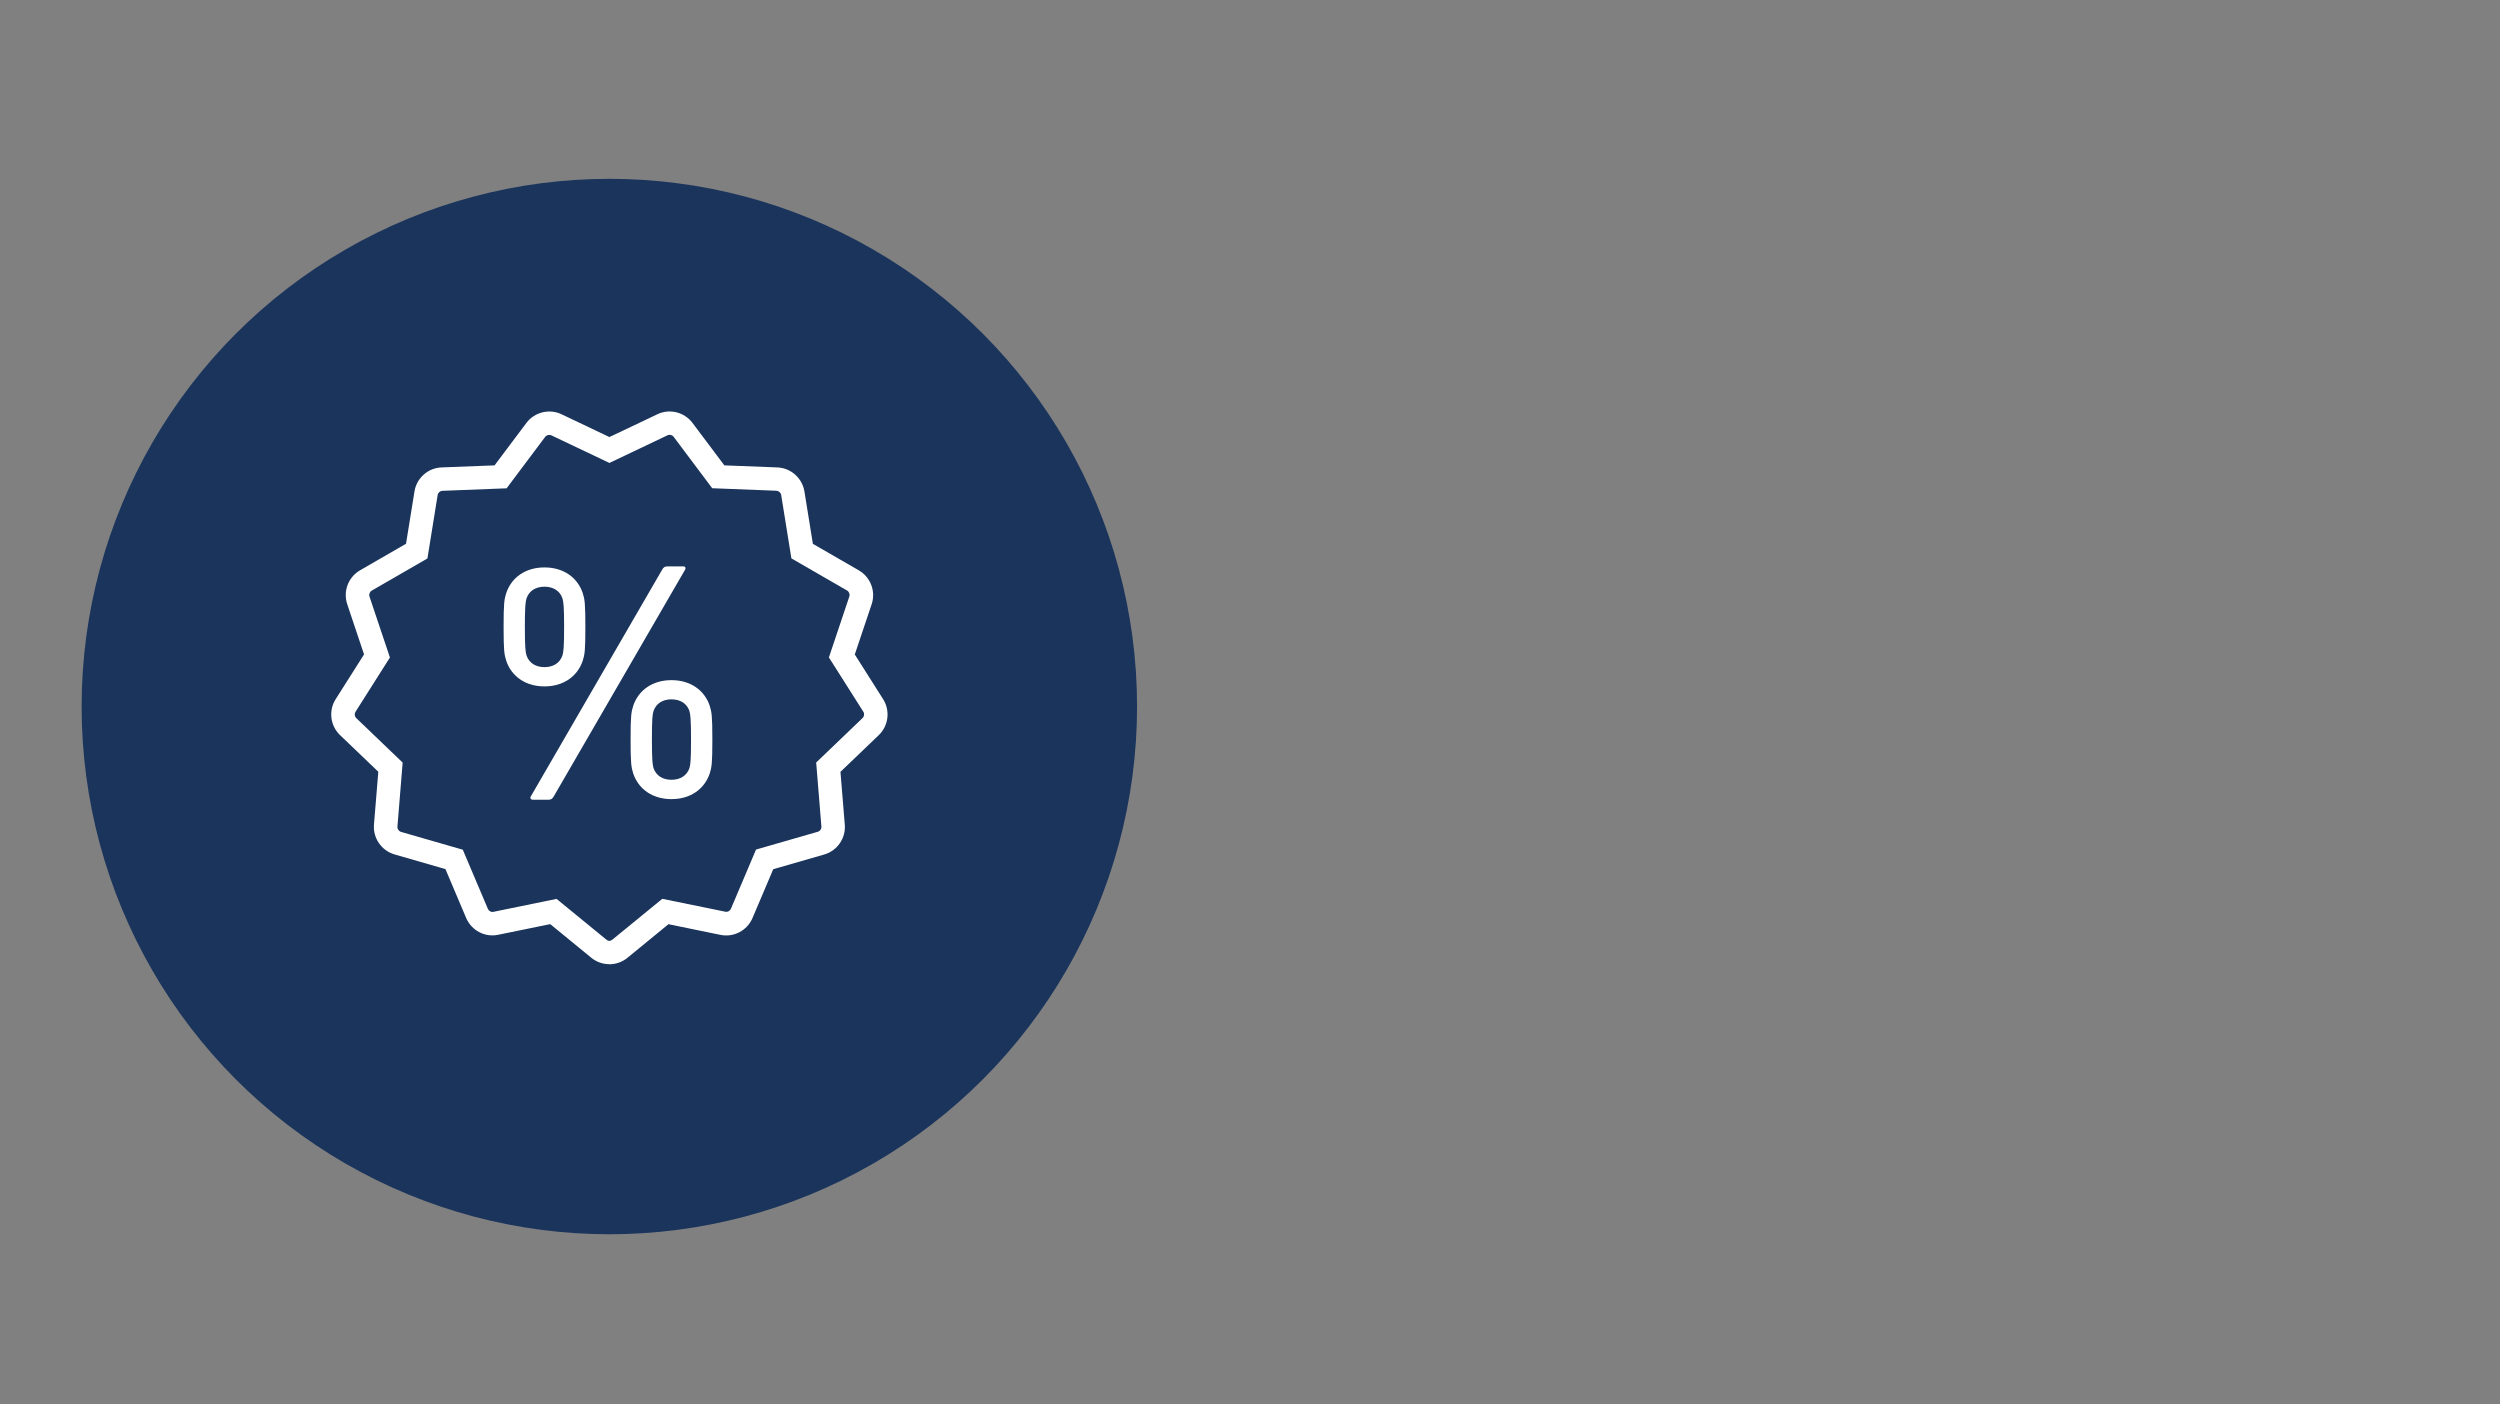 <?xml version="1.0" encoding="UTF-8"?>
<svg id="Rabatte" xmlns="http://www.w3.org/2000/svg" viewBox="0 0 340 190.97">
  <rect x="0" y="0" width="340" height="190.97" fill="#808080" stroke="none"/>
  <circle cx="82.87" cy="96.09" r="71.77" style="fill: #1a345c;"/>
  <path d="M82.87,131.13c-.89,0-1.77-.31-2.46-.88l-5.58-4.57-7.08,1.45c-1.78.38-3.62-.57-4.35-2.28l-2.82-6.65-6.93-2c-1.77-.52-2.94-2.22-2.79-4.05l.59-7.19-5.21-4.99c-1.33-1.27-1.58-3.33-.59-4.88l3.86-6.09-2.29-6.84c-.58-1.75.15-3.68,1.75-4.6l6.25-3.61,1.15-7.12c.29-1.82,1.84-3.19,3.68-3.26l7.21-.28,4.33-5.77c1.11-1.48,3.12-1.97,4.78-1.18l6.51,3.1,6.52-3.1c1.66-.8,3.67-.3,4.78,1.18l4.33,5.77,7.21.28c1.83.07,3.38,1.44,3.68,3.26l1.15,7.13,6.25,3.61c1.59.92,2.33,2.85,1.75,4.59l-2.3,6.85,3.86,6.09c.98,1.56.73,3.61-.6,4.88l-5.21,4.99.59,7.19c.15,1.83-1.02,3.54-2.79,4.05l-6.94,2-2.82,6.64c-.73,1.71-2.56,2.67-4.37,2.29l-7.06-1.45-5.58,4.57c-.69.57-1.57.88-2.46.88ZM75.68,122.24l6.76,5.53c.31.25.56.25.87,0l6.76-5.53,8.57,1.75c.32.07.64-.1.77-.41l3.41-8.04,8.4-2.42c.31-.09.52-.39.49-.71l-.71-8.71,6.31-6.05c.23-.22.28-.59.1-.86l-4.68-7.38,2.78-8.29c.1-.3-.03-.65-.31-.81l-7.57-4.37-1.39-8.62c-.05-.32-.33-.56-.65-.58l-8.73-.34-5.24-6.99c-.2-.26-.55-.35-.84-.21l-7.9,3.76-7.89-3.75c-.29-.14-.65-.05-.85.21l-5.24,6.99-8.73.34c-.32.01-.6.26-.65.58l-1.39,8.62-7.57,4.37c-.28.16-.41.5-.31.81l2.78,8.29-4.68,7.38c-.17.27-.13.63.1.86l6.31,6.05-.71,8.71c-.03.32.18.62.5.72l8.39,2.42,3.41,8.04c.13.3.44.48.75.41l8.58-1.76Z" style="fill: #fff;"/>
  <path d="M68.85,89.87c-.27-.86-.36-1.36-.36-4.61s.09-3.75.36-4.61c.72-2.12,2.62-3.48,5.2-3.48s4.48,1.36,5.2,3.48c.27.86.36,1.36.36,4.61s-.09,3.75-.36,4.61c-.72,2.12-2.62,3.48-5.2,3.48s-4.48-1.36-5.2-3.48ZM76.49,89.15c.14-.45.23-1.09.23-3.89s-.09-3.44-.23-3.89c-.36-1.04-1.27-1.58-2.44-1.58s-2.08.54-2.44,1.58c-.14.45-.23,1.09-.23,3.89s.09,3.44.23,3.89c.36,1.04,1.27,1.58,2.44,1.58s2.08-.54,2.44-1.58ZM90.05,77.48c.18-.32.36-.45.72-.45h2.17c.27,0,.36.23.23.45l-17.86,30.83c-.18.32-.36.45-.68.45h-2.17c-.27,0-.41-.22-.27-.45l17.86-30.83ZM85.76,100.59c0-3.26.09-3.75.36-4.61.72-2.12,2.62-3.48,5.2-3.48s4.48,1.36,5.2,3.48c.27.86.36,1.36.36,4.61s-.09,3.75-.36,4.61c-.72,2.12-2.62,3.48-5.2,3.48s-4.48-1.36-5.2-3.48c-.27-.86-.36-1.36-.36-4.61ZM91.32,106.05c1.17,0,2.08-.54,2.44-1.58.14-.45.22-1.09.22-3.89s-.09-3.44-.22-3.89c-.36-1.04-1.27-1.58-2.44-1.58s-2.08.54-2.44,1.58c-.14.45-.22,1.09-.22,3.89s.09,3.44.22,3.89c.36,1.04,1.27,1.58,2.44,1.58Z" style="fill: #fff;"/>
</svg>